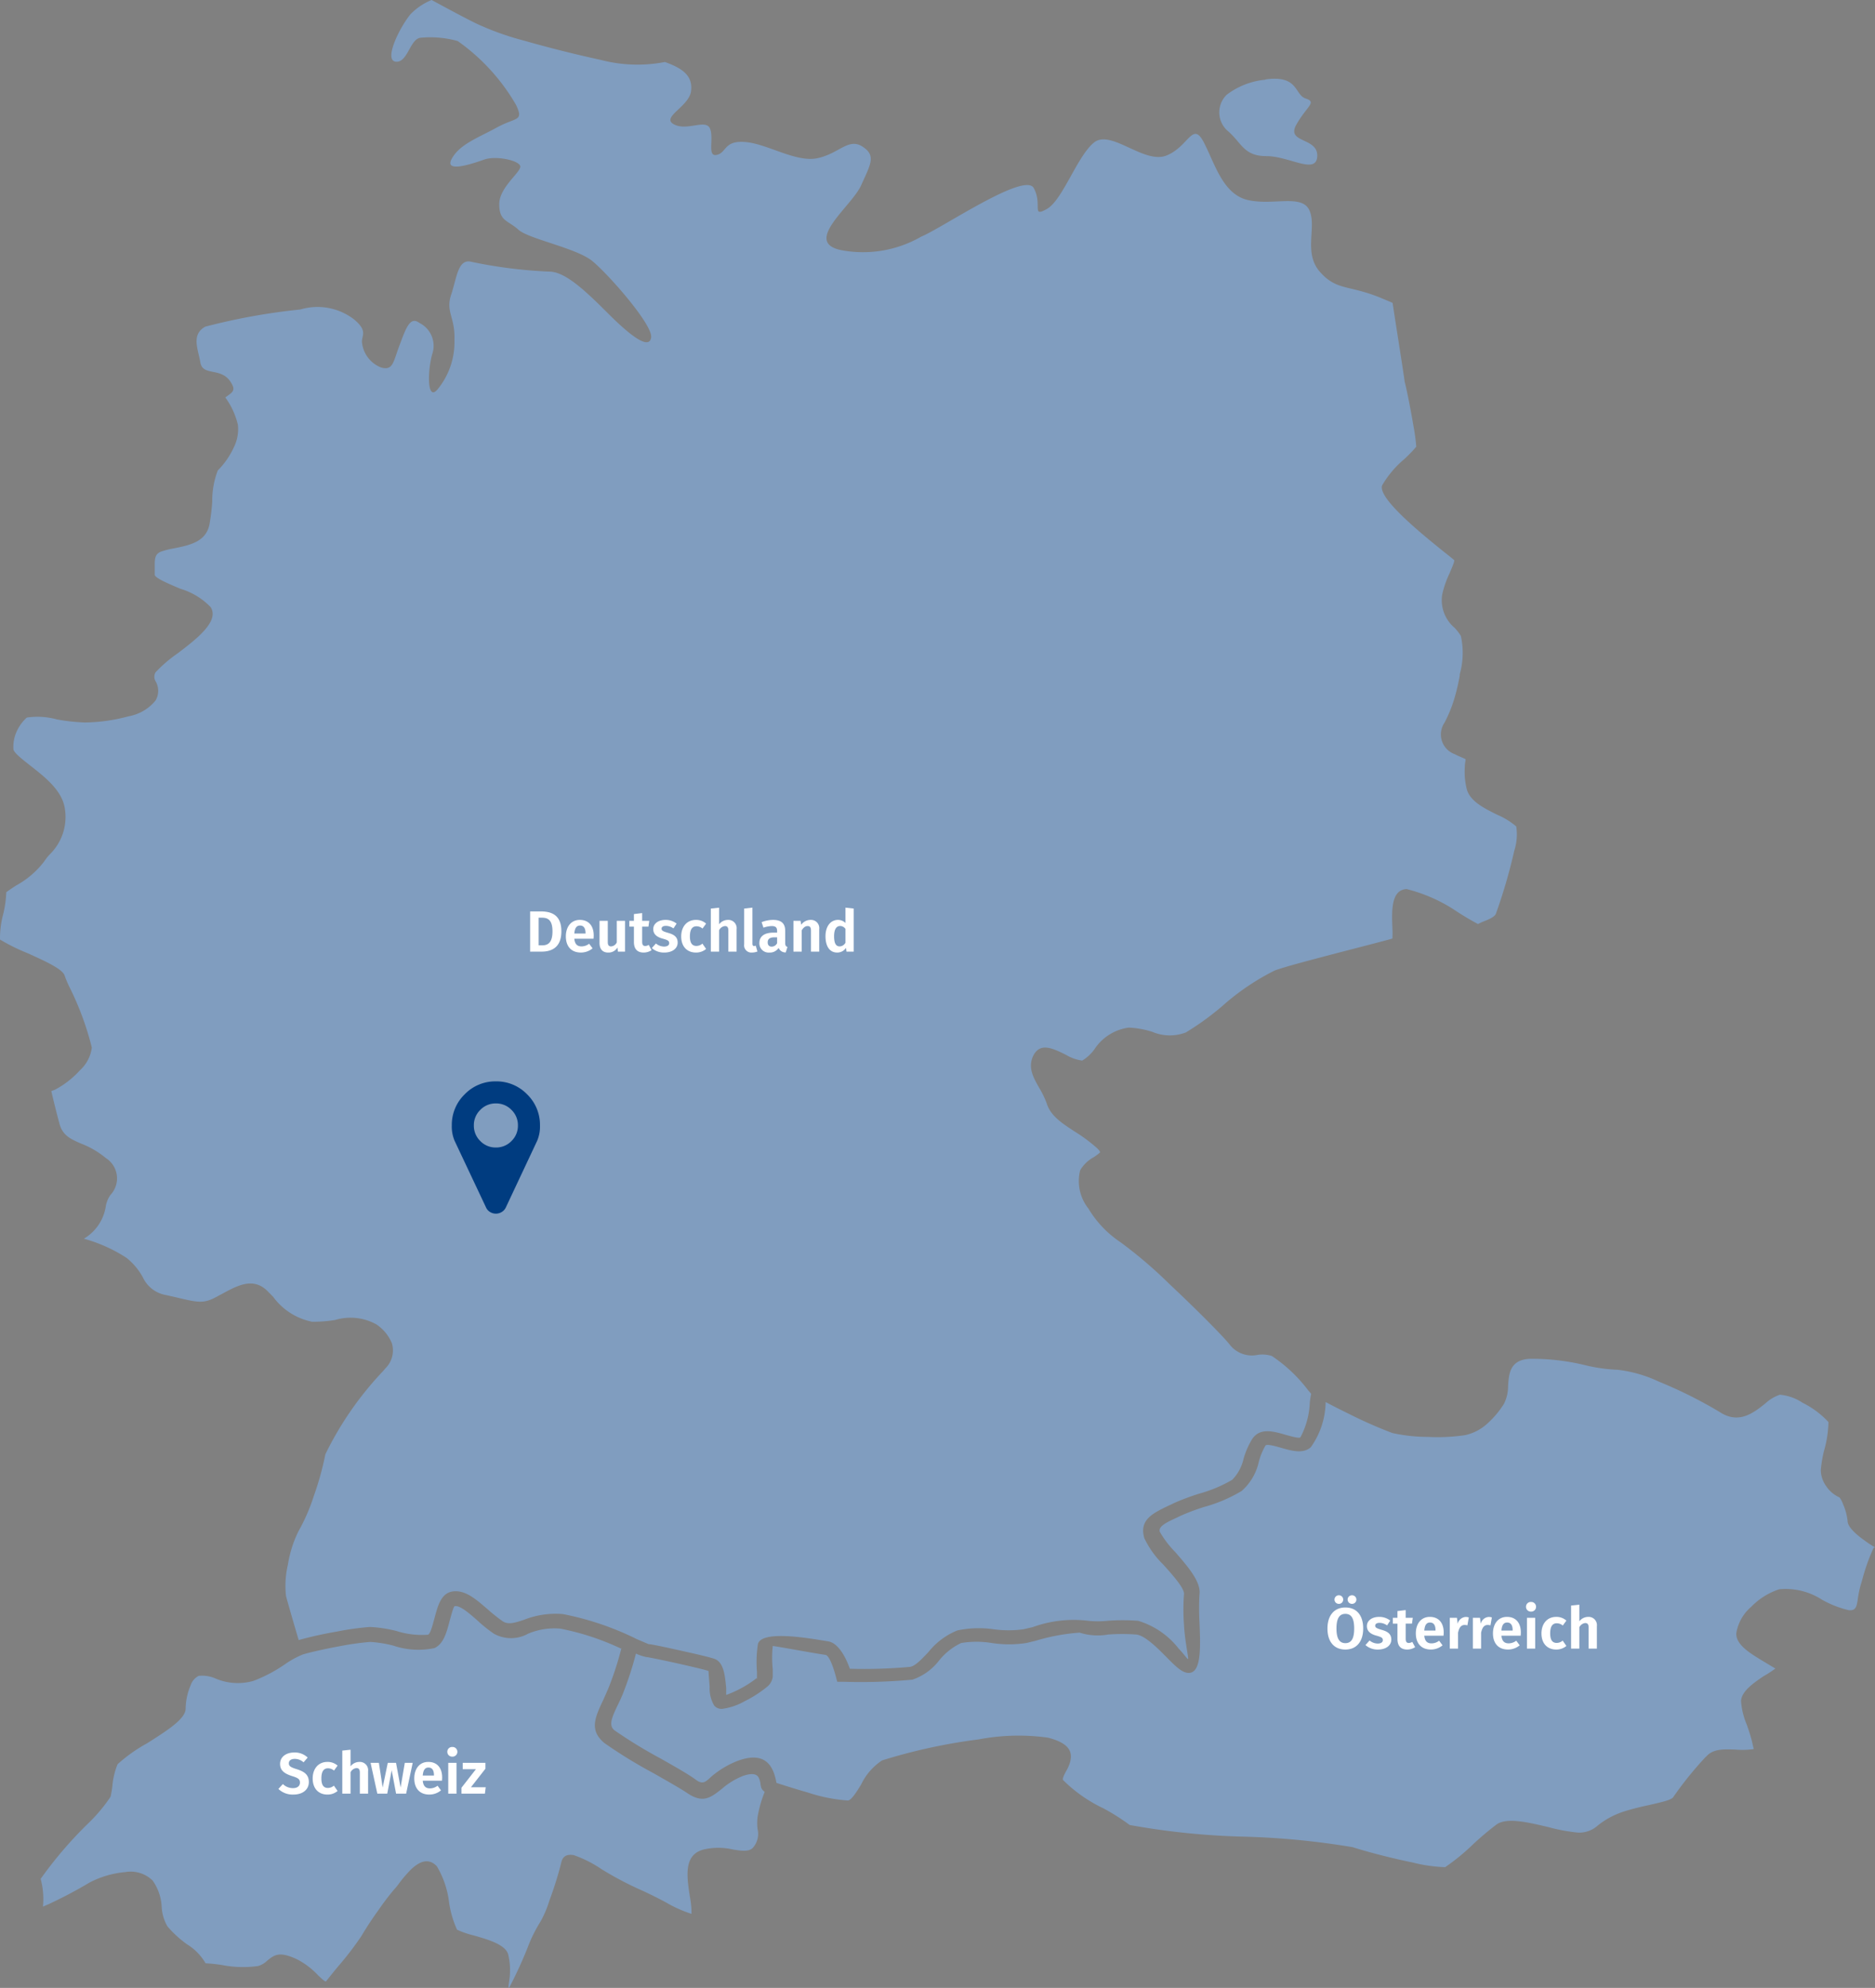 <svg xmlns="http://www.w3.org/2000/svg" xmlns:xlink="http://www.w3.org/1999/xlink" width="581.007" height="615.839" viewBox="0 0 581.007 615.839">
  <rect x="0" y="0" width="581.007" height="615.839" fill="#808080" stroke="none"/>
  <defs>
    <clipPath id="clip-path">
      <rect id="Rechteck_1473" data-name="Rechteck 1473" width="581.007" height="615.839" fill="none"/>
    </clipPath>
  </defs>
  <g id="Gruppe_3182" data-name="Gruppe 3182" transform="translate(-965 -792)">
    <g id="Gruppe_3157" data-name="Gruppe 3157" transform="translate(965 792.002)">
      <g id="Gruppe_3159" data-name="Gruppe 3159" transform="translate(0 -0.002)">
        <g id="Gruppe_3158" data-name="Gruppe 3158" clip-path="url(#clip-path)">
          <path id="Pfad_1638" data-name="Pfad 1638" d="M204.568,984.119a79.852,79.852,0,0,0-18.943-6.26,21.02,21.02,0,0,0-9.99,1.556,10.865,10.865,0,0,1-10.64,0,44.064,44.064,0,0,1-5.191-4.185c-2.756-2.4-5.254-4.542-6.878-4.346-.42,0-1.005,2.4-1.655,4.7-.907,3.471-1.849,7.007-4.672,8.3a24.128,24.128,0,0,1-12.782-.778,39.033,39.033,0,0,0-7.1-1.134,88.748,88.748,0,0,0-9.5,1.33c-4.605.844-9.309,1.915-11.42,2.562a28.341,28.341,0,0,0-5.548,3.049,45.989,45.989,0,0,1-9.733,5.126,17.572,17.572,0,0,1-11.709-.713,10.342,10.342,0,0,0-5.254-.844,5.009,5.009,0,0,0-2.5,2.92,19.034,19.034,0,0,0-1.556,7.235c0,3.243-6.035,6.975-11.939,10.736a47.7,47.7,0,0,0-9.147,6.488,22.95,22.95,0,0,0-1.624,6.813,31.207,31.207,0,0,1-.55,3.243,48.655,48.655,0,0,1-7.04,8.369,126.617,126.617,0,0,0-14.631,17.094,23.578,23.578,0,0,1,.713,8.6l1.786-.778a137.3,137.3,0,0,0,12.651-6.682,29.546,29.546,0,0,1,11.059-3.243,9.73,9.73,0,0,1,8.5,2.627,15.284,15.284,0,0,1,2.791,8.078,13.558,13.558,0,0,0,1.785,6.1A33.324,33.324,0,0,0,70,1075.695a16.672,16.672,0,0,1,5.678,5.839,46.661,46.661,0,0,1,5.191.552,33.573,33.573,0,0,0,11.06.291,6.5,6.5,0,0,0,2.791-1.621c2.269-1.849,3.829-3.049,9.373-.422a23.924,23.924,0,0,1,6.486,4.963c.649.584,1.263,1.2,1.75,1.556s.649.422.875,0c1.263-1.556,2.336-2.921,3.536-4.346a97.607,97.607,0,0,0,7.235-9.44c1.2-2.043,3.243-5.254,5.385-8.175a75.331,75.331,0,0,1,4.768-6.26,17.644,17.644,0,0,0,1.493-1.849,41.493,41.493,0,0,1,3.7-4.314c2.63-2.5,5.449-3.7,8.011-1.005a28.366,28.366,0,0,1,3.762,10.931,31.311,31.311,0,0,0,2.5,8.725,27.2,27.2,0,0,0,5.191,1.784c4.542,1.3,9.733,2.821,10.64,5.807a20.275,20.275,0,0,1,.582,5.483c0,2.336-.78,4.963-.293,4.963a127.78,127.78,0,0,0,5.678-12.295,45.308,45.308,0,0,1,4.055-8.24,32.47,32.47,0,0,0,2.756-6.488,110.9,110.9,0,0,0,3.667-11.711c.42-2.077,1.718-2.758,3.892-2.4a37.226,37.226,0,0,1,8.66,4.38,102.82,102.82,0,0,0,11.646,6.195c2.855,1.265,5.678,2.693,8.24,4.055a39.451,39.451,0,0,0,7.947,3.568,27.609,27.609,0,0,0-.519-5.385c-.942-6.163-2.011-12.976,4.316-14.564a19.929,19.929,0,0,1,9.017,0c2.562.422,4.9.778,6.161-.487a6.491,6.491,0,0,0,1.493-5.839,15.362,15.362,0,0,1,0-3.764,37.932,37.932,0,0,1,2.206-7.753,3.261,3.261,0,0,1-1.006-1.134,7.734,7.734,0,0,1-.293-1.265,5.379,5.379,0,0,0-.42-1.687c-.42-1.134-1.493-2.077-5.028-.843a22.307,22.307,0,0,0-6.486,3.957c-3.568,2.822-5.9,4.607-10.739,1.362-2.206-1.493-6.26-3.764-10.446-6.163a147.133,147.133,0,0,1-15.277-9.375c-4.736-3.989-2.918-7.881-.225-13.56l1.425-3.243a97.1,97.1,0,0,0,4.118-12.652Z" transform="translate(-11.973 -473.317)" fill="#809dbf" fill-rule="evenodd"/>
          <path id="Pfad_1639" data-name="Pfad 1639" d="M761.2,879.809a38.252,38.252,0,0,1-3.243-2.14c-2.887-2.043-5.255-4.314-5.255-6.033a17.445,17.445,0,0,0-1.426-5.255,7.825,7.825,0,0,0-1.069-2.043,9.731,9.731,0,0,1-4.118-3.47A8.7,8.7,0,0,1,744.4,855.9a37.492,37.492,0,0,1,1.005-6.033,34.09,34.09,0,0,0,1.362-8.887,27.541,27.541,0,0,0-8.01-5.969,15.131,15.131,0,0,0-7.04-2.5,12.572,12.572,0,0,0-4.411,2.627c-3.991,3.243-8.434,6.488-14.144,2.79a137.2,137.2,0,0,0-18.88-9.44,41.292,41.292,0,0,0-12.782-3.7A50.91,50.91,0,0,1,671.12,823.3a69.753,69.753,0,0,0-16.675-1.915c-6.486.194-6.684,4.768-6.941,8.369a12.253,12.253,0,0,1-1.263,5.548,28.731,28.731,0,0,1-5.548,6.488,14.86,14.86,0,0,1-6.486,3.243,57.906,57.906,0,0,1-11.547.552,51.709,51.709,0,0,1-11-1.2,137.249,137.249,0,0,1-13.4-5.9c-2.693-1.3-5.255-2.628-7.3-3.7v.162a24.627,24.627,0,0,1-4.605,13.851c-2.432,2.077-5.742,1.135-9.084.194-2.269-.649-4.542-1.265-4.962-.713a20.643,20.643,0,0,0-2.043,4.963,16.787,16.787,0,0,1-5.318,9.084,46.258,46.258,0,0,1-11.646,4.963,68.644,68.644,0,0,0-7.041,2.628l-1.493.713c-3.243,1.493-5.678,2.693-5.191,4.346a30.359,30.359,0,0,0,4.767,6.26c3.829,4.411,8.078,9.244,7.528,13.139a75.844,75.844,0,0,0,0,8.6c.293,7.3.649,15.245-2.986,15.7-2.142.291-4.38-1.978-7.072-4.7s-6.747-6.876-9.535-7.169a60.648,60.648,0,0,0-8.728,0,18.564,18.564,0,0,1-8.822-.584,61.3,61.3,0,0,0-13.558,2.5l-2.95.713a35.645,35.645,0,0,1-10.7,0,29.213,29.213,0,0,0-9.5,0,19.493,19.493,0,0,0-6.811,5.385,17.551,17.551,0,0,1-8.3,5.969,172.9,172.9,0,0,1-21.378.649h-1.913l-.487-1.849s-1.687-6.488-3.243-6.488l-1.849-.291c-4.411-.713-14.338-2.562-14.4-2.433a34.491,34.491,0,0,0,0,7.169v2.336a4.7,4.7,0,0,1-1.913,3.243,35.959,35.959,0,0,1-6.747,4.315,19.439,19.439,0,0,1-7,2.4,3.02,3.02,0,0,1-2.467-1.006,10.46,10.46,0,0,1-1.425-5.9c-.194-2.271-.357-4.833-.357-4.833-.907-.357-4.316-1.135-7.947-1.978-5.029-1.134-10.445-2.271-11.289-2.336a14.49,14.49,0,0,1-3.243-1.071,106.559,106.559,0,0,1-4.185,12.78c-.487,1.135-1.006,2.271-1.493,3.243-1.719,3.633-2.887,6.164-1.006,7.72a147.732,147.732,0,0,0,14.564,8.887c4.316,2.465,8.434,4.768,10.739,6.488s3.243.291,4.961-1.2a28.342,28.342,0,0,1,7.884-4.67c7.4-2.758,10.089.487,11.289,3.764a19.081,19.081,0,0,1,.65,2.336,3.422,3.422,0,0,0,.162.712s4.736,1.556,9.733,2.984a50.311,50.311,0,0,0,12.426,2.465c1.07-.194,2.562-2.5,4.055-4.963a18.486,18.486,0,0,1,6.486-7.46A174.125,174.125,0,0,1,483.39,939.3a66.5,66.5,0,0,1,21.505-.552c6.747,1.719,7.722,4.477,6.878,7.591a11.435,11.435,0,0,1-1.263,2.855c-.55,1.071-1.137,2.14-.907,2.693a45.074,45.074,0,0,0,12.553,8.791,66.078,66.078,0,0,1,8.078,5.126,228.385,228.385,0,0,0,36.005,3.633,241.755,241.755,0,0,1,33.088,3.243c4.672,1.493,12.295,3.471,18.685,4.768a46.906,46.906,0,0,0,9.99,1.427,66.206,66.206,0,0,0,8.66-7.1,94.057,94.057,0,0,1,7.4-6.229c3.243-2.077,9.571-.584,15.894.909a54.711,54.711,0,0,0,9.309,1.719,8.593,8.593,0,0,0,6.1-2.271,25.528,25.528,0,0,1,8.466-4.411c2.756-.844,5.317-1.428,7.59-1.915,3.956-.909,6.811-1.556,7.3-2.465a108.676,108.676,0,0,1,9.927-12.295l.261-.228c2.142-2.433,5.48-2.271,9.115-2.14a24.6,24.6,0,0,0,5.611-.163s-.261-1.005-.55-2.336a53.466,53.466,0,0,0-1.687-5.385,22.675,22.675,0,0,1-1.719-7.234c.261-2.984,3.7-5.385,6.942-7.591a34.688,34.688,0,0,0,3.7-2.4l-4.055-2.433c-3.955-2.4-8.24-5.029-8.045-8.531a13.588,13.588,0,0,1,4.636-8.175,21.364,21.364,0,0,1,8.66-5.417,20.726,20.726,0,0,1,13.269,3.243,31.547,31.547,0,0,0,8.3,3.243c2.206.228,2.431-1.265,2.756-3.243a33.99,33.99,0,0,1,.844-4.314l.487-1.621a61.023,61.023,0,0,1,3.6-10.153Z" transform="translate(-180.189 -400.44)" fill="#809dbf" fill-rule="evenodd"/>
          <path id="Pfad_1640" data-name="Pfad 1640" d="M431.532,93.84c-1.2-.551-2.368-1.005-3.5-1.492-10.089-4.184-13.788-2.205-19.01-8.109s-.974-13.786-3.243-19.008-11.127-1.492-19.011-3.244-10.315-11.354-13.788-17.97S368.3,45.508,361.393,48.2s-17.161-8.239-22.38-4.055-9.733,17.873-14.631,20.6-1.263-1.362-4.055-6.488S291.88,70.68,285.458,73.307a36.139,36.139,0,0,1-24.784,4.184c-12.065-2.465,3.243-13.559,6.162-20.078s4.736-9.212.42-12-7.167,2.076-13.82,3.567-15.407-4.314-22.285-4.963-5.9,3.244-9.017,3.958-.843-4.964-2.106-8.109-7.167.843-11.222-1.362,4.672-5.45,5.318-10.218-2.562-7.1-8.078-9.082a44.776,44.776,0,0,1-19.885-.649c-7.948-1.719-16.544-3.892-23.778-5.968a87.644,87.644,0,0,1-14.564-5.19c-3.243-1.557-9.083-4.7-14.077-7.4a19.441,19.441,0,0,0-6.486,4.346c-3.473,4.184-8.371,14.273-4.672,14.759s4.411-6.941,7.654-7.4a31.877,31.877,0,0,1,11.583,1.006,62.414,62.414,0,0,1,18.1,19.819c2.431,5.19,0,3.7-5.9,6.942s-11.582,5.19-14.045,9.731,6.486,1.492,10.089.227,10.577.227,11.127,1.979S154.7,57.9,154.7,63.25s2.693,4.963,5.9,7.882,17.97,5.676,22.935,9.731,18.749,19.723,18.23,23.648-6.162-.227-13.333-7.4S175.1,84.141,170.206,84.141A147.365,147.365,0,0,1,146.3,81.156c-4.411-1.265-4.672,4.672-6.486,10.089s1.263,6.941,1.006,14.046a23.025,23.025,0,0,1-5.191,15.279c-3.243,3.957-3.243-5.19-1.718-10.8a7.914,7.914,0,0,0-3.956-9.731c-2.918-2.206-4.185,1.719-6.162,6.941s-1.98,7.883-5.678,6.877a9.371,9.371,0,0,1-5.9-7.4c-.487-2.433,2.206-3.7-2.693-7.655a18.554,18.554,0,0,0-16.48-2.92,193.7,193.7,0,0,0-29.452,5.32c-4.411,2.465-2.206,6.942-1.493,11.126s6.162,1.492,9.147,5.676c2.143,3.049.781,3.471-1.425,5.125a23.712,23.712,0,0,1,3.892,8.434,12.6,12.6,0,0,1-1.33,7.169,24.309,24.309,0,0,1-4.9,7.007,26.43,26.43,0,0,0-1.718,9.731,65.952,65.952,0,0,1-.844,6.941c-1.069,5.483-6.2,6.488-11,7.461a25.682,25.682,0,0,0-3.991,1.006c-2.011.778-1.98,2.335-1.98,4.671v2.5c0,.973,4.055,2.693,7.947,4.347a21.5,21.5,0,0,1,9.373,5.676c2.756,4.315-4.118,9.731-10.315,14.4a41.911,41.911,0,0,0-6.747,5.806,2.69,2.69,0,0,0,0,2.757,5.9,5.9,0,0,1,0,5.968,13.886,13.886,0,0,1-8.371,4.9,53.557,53.557,0,0,1-13.495,1.914,58.826,58.826,0,0,1-8.66-.94,22.712,22.712,0,0,0-9.373-.584,13,13,0,0,0-3.243,4.542,11.488,11.488,0,0,0-.907,5.19c0,1.07,2.562,3.049,5.448,5.32,4.542,3.568,9.733,7.655,10.509,13.267a16.216,16.216,0,0,1-4.768,14.143,15.99,15.99,0,0,0-1.624,2.076,27.58,27.58,0,0,1-8.791,7.525c-1.069.714-2.075,1.362-2.986,2.043a34.152,34.152,0,0,1-.875,6.488A29.254,29.254,0,0,0,0,291.063a60.9,60.9,0,0,0,8.6,4.249c5.318,2.4,10.7,4.833,11.42,6.877a30.75,30.75,0,0,0,1.624,3.828,90.8,90.8,0,0,1,6.811,18.523,11.5,11.5,0,0,1-3.7,7.039,28.137,28.137,0,0,1-7.654,5.968c-.357.162-.78.292-1.2.487.487,2.076,1.33,5.612,2.562,10.218,1.005,3.6,3.635,4.7,6.684,6.034a27.036,27.036,0,0,1,7.654,4.477,7.459,7.459,0,0,1,1.425,11.418,8.565,8.565,0,0,0-1.493,3.828,14.14,14.14,0,0,1-6.747,9.731,47.04,47.04,0,0,1,13.269,5.968,20.058,20.058,0,0,1,5.029,6.033,9.732,9.732,0,0,0,7.3,5.483l2.855.648c6.26,1.492,8.24,1.979,11.582.422.78-.357,1.718-.909,2.724-1.428,4.736-2.563,9.733-5.384,14.208-.843l1.687,1.719A19.787,19.787,0,0,0,96.7,409.463a41.9,41.9,0,0,0,7.167-.551,16.545,16.545,0,0,1,12.746,1.362,12.971,12.971,0,0,1,4.835,5.9,7.821,7.821,0,0,1-2.043,7.753l-.78.909a102.736,102.736,0,0,0-17.807,25.691,90.355,90.355,0,0,1-3.6,12.975,57.86,57.86,0,0,1-4.768,10.932A36.537,36.537,0,0,0,89.21,484.72a28.721,28.721,0,0,0-.582,9.731c.875,3.244,2.855,10.023,3.924,13.624a120.316,120.316,0,0,1,11.839-2.627,86.767,86.767,0,0,1,10.216-1.428,40.752,40.752,0,0,1,8.3,1.265,25.945,25.945,0,0,0,9.733,1.135c.713-.292,1.33-2.693,1.98-5.06,1.07-3.99,2.075-7.947,5.841-8.369s7.04,2.433,10.64,5.547a52.261,52.261,0,0,0,4.736,3.763c1.687,1.07,3.762.422,6.486-.487a26.8,26.8,0,0,1,12.133-1.784,90.58,90.58,0,0,1,22.867,7.753l3.635,1.557c.974,0,6.684,1.265,11.871,2.433,3.829.844,7.46,1.719,8.6,2.141,2.919,1.07,3.243,5.384,3.6,9.083v2.076a32.294,32.294,0,0,0,3.635-1.557,33.443,33.443,0,0,0,5.741-3.6l.162.195v-2.141a36.862,36.862,0,0,1,.293-8.661c1.069-4.12,14.112-2.076,19.886-1.136l1.785.292c3.473.487,5.8,5.612,6.811,8.5a158.5,158.5,0,0,0,18.686-.584c1.623-.292,3.6-2.4,5.678-4.606a22.027,22.027,0,0,1,8.953-6.682,32.2,32.2,0,0,1,11.289-.356,33.383,33.383,0,0,0,9.147,0l2.855-.648a37.234,37.234,0,0,1,17.256-1.979,28.879,28.879,0,0,0,5.967,0,63.261,63.261,0,0,1,9.5,0,25.111,25.111,0,0,1,12.552,8.6c1.719,1.783,2.63,3.244,2.919,3.244s-1.006-5.482-1.263-10.64a62.533,62.533,0,0,1,0-9.439c.225-1.687-3.243-5.676-6.486-9.245a28.477,28.477,0,0,1-5.8-8.11c-1.687-5.741,2.629-7.753,7.816-10.218l1.493-.714a75.64,75.64,0,0,1,7.654-2.855,42.524,42.524,0,0,0,10.283-4.314,13.541,13.541,0,0,0,3.5-6.488,24.527,24.527,0,0,1,2.693-6.163c2.4-3.536,6.486-2.4,10.379-1.265,2.075.584,4.118,1.136,4.542.778a25.078,25.078,0,0,0,2.919-10.8,24.713,24.713,0,0,1,.419-2.693l-.974-1.136A46.361,46.361,0,0,0,394.1,420.071a9.735,9.735,0,0,0-4.316-.356,8.693,8.693,0,0,1-8.791-3.244c-1.98-2.5-10.347-10.932-18.587-18.652a139.245,139.245,0,0,0-15.181-12.975,32.707,32.707,0,0,1-9.959-10.445A13.715,13.715,0,0,1,334.7,362.56a10.887,10.887,0,0,1,4.185-4.055,15.094,15.094,0,0,0,1.913-1.428c.194-.162,0-.584-.974-1.492a48.755,48.755,0,0,0-6.684-4.963c-4.023-2.628-7.591-4.9-8.791-8.791a27.133,27.133,0,0,0-2.206-4.606c-1.98-3.471-3.7-6.488-1.98-10.153,2.142-4.25,6.034-2.335,10.153-.292a13.342,13.342,0,0,0,5.029,1.784,12.954,12.954,0,0,0,3.762-3.471,15.115,15.115,0,0,1,10.64-6.747,27.481,27.481,0,0,1,7.3,1.3,13.911,13.911,0,0,0,10.414.195,85.239,85.239,0,0,0,11.289-8.175,74.368,74.368,0,0,1,16.219-11c3.243-1.2,10.414-3.049,17.612-4.963,9.246-2.4,18.75-4.833,18.88-4.963a29.786,29.786,0,0,0,0-3.244c-.194-5.19-.487-11.84,4.411-12.067a49.044,49.044,0,0,1,14.469,6.228A87.118,87.118,0,0,0,458,286.264a14.723,14.723,0,0,1,1.98-.909c1.362-.551,3.243-1.329,3.567-2.335a165.39,165.39,0,0,0,5.678-19.463,16.429,16.429,0,0,0,.618-7.525,22.683,22.683,0,0,0-5.84-3.6c-4.118-2.043-8.3-4.12-9.44-7.753a21.875,21.875,0,0,1-.65-7.169c0-1.362.357-2.206.194-2.335a12.456,12.456,0,0,0-1.2-.551c-.55-.259-1.426-.584-2.075-.973a6.482,6.482,0,0,1-3.243-9.731,41.217,41.217,0,0,0,3.243-8.109,63.709,63.709,0,0,0,1.493-6.488V208.9a24.5,24.5,0,0,0,.357-11.872,13.986,13.986,0,0,0-1.98-2.563,11.215,11.215,0,0,1-3.829-10.153,29.36,29.36,0,0,1,2.205-6.488c.942-2.206,1.786-4.12,1.493-4.347s-1.493-1.265-2.986-2.4c-6.747-5.45-20.792-16.738-19.3-20.728a31.146,31.146,0,0,1,6.811-8.077,41.316,41.316,0,0,0,3.762-3.892,59.485,59.485,0,0,0-.844-6.26c-.942-5.676-2.368-12.651-2.756-13.851-.162-1.72-2.5-16.219-3.6-23.551ZM392.184,24.683a23.361,23.361,0,0,0-12.065,4.671,7.625,7.625,0,0,0-.135,10.78c.115.12.238.235.361.346,4.411,3.7,4.961,7.883,12.065,7.883s15.538,5.9,15.764,0-9.733-3.958-6.486-9.731,6.486-6.942,2.918-8.109-2.142-7.4-12.552-5.9Z" transform="translate(0 0.002)" fill="#809dbf" fill-rule="evenodd"/>
        </g>
      </g>
      <path id="Pfad_1642" data-name="Pfad 1642" d="M1.314-12.456V0H4.878C7.938,0,11-1.26,11-6.282c0-5.148-3.132-6.174-6.426-6.174ZM3.96-10.512H4.986c1.8,0,3.258.666,3.258,4.23,0,3.492-1.386,4.338-3.2,4.338H3.96ZM21.024-4.986c0-3.042-1.6-4.842-4.3-4.842-2.79,0-4.338,2.232-4.338,5.112,0,2.988,1.6,5,4.662,5a5.625,5.625,0,0,0,3.618-1.3L19.6-2.448a3.862,3.862,0,0,1-2.322.828c-1.224,0-2.088-.54-2.268-2.376H20.97C20.988-4.266,21.024-4.662,21.024-4.986ZM18.486-5.6H15.012c.144-1.8.756-2.484,1.764-2.484,1.224,0,1.71.936,1.71,2.376ZM30.726,0V-9.54H28.17v6.678A2.1,2.1,0,0,1,26.424-1.62c-.7,0-1.044-.342-1.044-1.386V-9.54H22.824v6.858c0,1.836.9,2.97,2.664,2.97a3.2,3.2,0,0,0,2.9-1.566L28.512,0ZM38.07-2.088a2.1,2.1,0,0,1-1.08.342c-.648,0-.954-.36-.954-1.3v-4.7H37.98l.252-1.8h-2.2v-2.394l-2.556.306V-9.54H32.058v1.8H33.48v4.752C33.48-.864,34.488.27,36.468.288A4.511,4.511,0,0,0,38.952-.45Zm5.184-7.74c-2.3,0-3.78,1.224-3.78,2.844,0,1.44.9,2.394,2.826,2.934,1.764.486,2.106.72,2.106,1.458,0,.63-.612,1.026-1.584,1.026A4.01,4.01,0,0,1,40.3-2.52L39.024-1.1A5.656,5.656,0,0,0,42.912.288c2.268,0,4.122-1.116,4.122-3.1,0-1.692-1.08-2.484-2.988-3.006-1.674-.486-2-.738-2-1.3,0-.522.468-.864,1.386-.864a4.135,4.135,0,0,1,2.3.792l.972-1.494A5.432,5.432,0,0,0,43.254-9.828Zm9.432,0c-2.79,0-4.554,2.106-4.554,5.13,0,3.042,1.746,4.986,4.59,4.986A4.785,4.785,0,0,0,55.854-.828L54.7-2.484a2.813,2.813,0,0,1-1.854.72c-1.206,0-2.016-.738-2.016-2.952s.756-3.132,2.034-3.132a2.826,2.826,0,0,1,1.872.7l1.116-1.53A4.581,4.581,0,0,0,52.686-9.828Zm9.954,0A3.478,3.478,0,0,0,59.868-8.46v-5.148l-2.556.27V0h2.556V-6.606A2.281,2.281,0,0,1,61.7-7.92c.63,0,1.044.306,1.044,1.4V0H65.3V-6.948A2.56,2.56,0,0,0,62.64-9.828Zm7.56-3.8-2.556.288v11.07A2.234,2.234,0,0,0,70.02.288a4.764,4.764,0,0,0,1.728-.324l-.522-1.818a1.231,1.231,0,0,1-.522.108c-.342,0-.5-.216-.5-.756ZM80.352-6.5c0-2.16-1.134-3.33-3.78-3.33a9.915,9.915,0,0,0-3.528.7l.576,1.71a8.713,8.713,0,0,1,2.52-.5c1.206,0,1.71.378,1.71,1.566v.468h-1.1c-2.826,0-4.392,1.134-4.392,3.222a2.856,2.856,0,0,0,3.1,2.952,3.227,3.227,0,0,0,2.862-1.44,2.269,2.269,0,0,0,2.2,1.4l.54-1.692c-.468-.162-.7-.432-.7-1.206Zm-4.194,4.95c-.792,0-1.224-.486-1.224-1.332,0-1.044.684-1.548,2.07-1.548h.846V-2.61A1.889,1.889,0,0,1,76.158-1.548Zm12.078-8.28A3.592,3.592,0,0,0,85.32-8.334l-.2-1.206H82.908V0h2.556V-6.588c.522-.846,1.1-1.332,1.836-1.332.648,0,1.044.306,1.044,1.4V0H90.9V-6.948A2.551,2.551,0,0,0,88.236-9.828Zm13.356-3.51-2.556-.288v4.752a3.281,3.281,0,0,0-2.286-.954c-2.43,0-3.906,2.106-3.906,5.058,0,3.042,1.224,5.058,3.618,5.058A3.211,3.211,0,0,0,99.2-1.17L99.342,0h2.25ZM97.236-1.62c-1.044,0-1.728-.756-1.728-3.15,0-2.232.756-3.168,1.89-3.168a2.047,2.047,0,0,1,1.638.9v4.266A2.086,2.086,0,0,1,97.236-1.62Z" transform="translate(162.953 294.805)" fill="#fff"/>
      <path id="Pfad_1644" data-name="Pfad 1644" d="M4.212-16.524a1.333,1.333,0,0,0-1.35,1.332,1.333,1.333,0,0,0,1.35,1.332,1.322,1.322,0,0,0,1.35-1.332A1.322,1.322,0,0,0,4.212-16.524Zm4.068,0a1.344,1.344,0,0,0-1.35,1.332A1.344,1.344,0,0,0,8.28-13.86a1.337,1.337,0,0,0,1.368-1.332A1.337,1.337,0,0,0,8.28-16.524Zm-2.052,3.78C2.808-12.744.684-10.3.684-6.228.684-2.07,2.808.288,6.228.288s5.526-2.43,5.526-6.516C11.754-10.4,9.648-12.744,6.228-12.744Zm0,1.98c1.782,0,2.736,1.278,2.736,4.536S8.01-1.692,6.228-1.692C4.5-1.692,3.474-2.97,3.474-6.228S4.464-10.764,6.228-10.764Zm10.458.936c-2.3,0-3.78,1.224-3.78,2.844,0,1.44.9,2.394,2.826,2.934,1.764.486,2.106.72,2.106,1.458,0,.63-.612,1.026-1.584,1.026a4.01,4.01,0,0,1-2.52-.954L12.456-1.1A5.656,5.656,0,0,0,16.344.288c2.268,0,4.122-1.116,4.122-3.1,0-1.692-1.08-2.484-2.988-3.006-1.674-.486-2-.738-2-1.3,0-.522.468-.864,1.386-.864a4.135,4.135,0,0,1,2.3.792l.972-1.494A5.432,5.432,0,0,0,16.686-9.828Zm10.278,7.74a2.1,2.1,0,0,1-1.08.342c-.648,0-.954-.36-.954-1.3v-4.7h1.944l.252-1.8h-2.2v-2.394l-2.556.306V-9.54H20.952v1.8h1.422v4.752c0,2.124,1.008,3.258,2.988,3.276A4.511,4.511,0,0,0,27.846-.45Zm9.738-2.9c0-3.042-1.6-4.842-4.3-4.842-2.79,0-4.338,2.232-4.338,5.112,0,2.988,1.6,5,4.662,5a5.625,5.625,0,0,0,3.618-1.3L35.28-2.448a3.862,3.862,0,0,1-2.322.828C31.734-1.62,30.87-2.16,30.69-4h5.958C36.666-4.266,36.7-4.662,36.7-4.986ZM34.164-5.6H30.69c.144-1.8.756-2.484,1.764-2.484,1.224,0,1.71.936,1.71,2.376Zm9.36-4.212A2.721,2.721,0,0,0,41.04-7.686L40.806-9.54H38.592V0h2.556V-4.932c.342-1.53.882-2.394,2.052-2.394a3.2,3.2,0,0,1,.846.126l.432-2.466A3.4,3.4,0,0,0,43.524-9.81Zm7.146,0a2.721,2.721,0,0,0-2.484,2.124L47.952-9.54H45.738V0h2.556V-4.932c.342-1.53.882-2.394,2.052-2.394a3.2,3.2,0,0,1,.846.126l.432-2.466A3.4,3.4,0,0,0,50.67-9.81Zm9.936,4.824c0-3.042-1.6-4.842-4.3-4.842-2.79,0-4.338,2.232-4.338,5.112,0,2.988,1.6,5,4.662,5a5.625,5.625,0,0,0,3.618-1.3l-1.062-1.44a3.862,3.862,0,0,1-2.322.828c-1.224,0-2.088-.54-2.268-2.376h5.958C60.57-4.266,60.606-4.662,60.606-4.986ZM58.068-5.6H54.594c.144-1.8.756-2.484,1.764-2.484,1.224,0,1.71.936,1.71,2.376Zm5.688-8.856a1.471,1.471,0,0,0-1.548,1.494,1.471,1.471,0,0,0,1.548,1.494,1.486,1.486,0,0,0,1.566-1.494A1.486,1.486,0,0,0,63.756-14.454ZM65.052,0V-9.54H62.5V0Zm6.5-9.828C68.76-9.828,67-7.722,67-4.7,67-1.656,68.742.288,71.586.288A4.785,4.785,0,0,0,74.718-.828L73.566-2.484a2.813,2.813,0,0,1-1.854.72c-1.206,0-2.016-.738-2.016-2.952s.756-3.132,2.034-3.132a2.826,2.826,0,0,1,1.872.7l1.116-1.53A4.581,4.581,0,0,0,71.55-9.828Zm9.954,0A3.478,3.478,0,0,0,78.732-8.46v-5.148l-2.556.27V0h2.556V-6.606A2.281,2.281,0,0,1,80.568-7.92c.63,0,1.044.306,1.044,1.4V0h2.556V-6.948A2.56,2.56,0,0,0,81.5-9.828Z" transform="translate(410.657 510.727)" fill="#fff"/>
      <path id="Pfad_1643" data-name="Pfad 1643" d="M5.112-12.744c-2.52,0-4.356,1.386-4.356,3.51,0,1.89,1.08,2.97,3.78,3.816,1.89.576,2.376,1.008,2.376,2,0,1.1-.864,1.71-2.142,1.71A4.48,4.48,0,0,1,1.62-2.97L.234-1.458A6.362,6.362,0,0,0,4.842.288c3.024,0,4.824-1.6,4.824-3.888,0-2.3-1.44-3.24-3.69-3.96-2.034-.63-2.5-.99-2.5-1.854,0-.882.738-1.35,1.818-1.35A4.014,4.014,0,0,1,8.028-9.7l1.278-1.476A5.706,5.706,0,0,0,5.112-12.744Zm10.3,2.916c-2.79,0-4.554,2.106-4.554,5.13,0,3.042,1.746,4.986,4.59,4.986A4.785,4.785,0,0,0,18.576-.828L17.424-2.484a2.813,2.813,0,0,1-1.854.72c-1.206,0-2.016-.738-2.016-2.952s.756-3.132,2.034-3.132a2.826,2.826,0,0,1,1.872.7l1.116-1.53A4.581,4.581,0,0,0,15.408-9.828Zm9.954,0A3.478,3.478,0,0,0,22.59-8.46v-5.148l-2.556.27V0H22.59V-6.606A2.281,2.281,0,0,1,24.426-7.92c.63,0,1.044.306,1.044,1.4V0h2.556V-6.948A2.56,2.56,0,0,0,25.362-9.828ZM39.816,0,41.85-9.54H39.4l-1.3,7.65L36.684-9.54H34.128L32.544-1.89l-1.17-7.65H28.8L30.888,0h3.078l1.368-7.254L36.7,0Zm11.16-4.986c0-3.042-1.6-4.842-4.3-4.842-2.79,0-4.338,2.232-4.338,5.112,0,2.988,1.6,5,4.662,5a5.625,5.625,0,0,0,3.618-1.3l-1.062-1.44a3.862,3.862,0,0,1-2.322.828c-1.224,0-2.088-.54-2.268-2.376h5.958C50.94-4.266,50.976-4.662,50.976-4.986ZM48.438-5.6H44.964c.144-1.8.756-2.484,1.764-2.484,1.224,0,1.71.936,1.71,2.376Zm5.688-8.856a1.471,1.471,0,0,0-1.548,1.494,1.471,1.471,0,0,0,1.548,1.494,1.486,1.486,0,0,0,1.566-1.494A1.486,1.486,0,0,0,54.126-14.454ZM55.422,0V-9.54H52.866V0Zm8.964-7.722V-9.54H57.348v1.962h4.1L56.97-1.836V0h7.254l.252-1.98H59.9Z" transform="translate(86.033 555.655)" fill="#fff"/>
    </g>
    <g id="Gruppe_3179" data-name="Gruppe 3179" transform="translate(1100.334 1127)">
      <path id="Pfad_1485" data-name="Pfad 1485" d="M31.988,13.661a11.2,11.2,0,0,1-.884,4.776L21.393,39.088a3.232,3.232,0,0,1-1.265,1.386,3.458,3.458,0,0,1-3.6,0,3.092,3.092,0,0,1-1.241-1.386L5.546,18.437a11.229,11.229,0,0,1-.88-4.776A13.164,13.164,0,0,1,8.67,4a13.159,13.159,0,0,1,9.657-4,13.163,13.163,0,0,1,9.657,4A13.164,13.164,0,0,1,31.988,13.661Zm-8.833,4.828a6.575,6.575,0,0,0,2-4.828,6.573,6.573,0,0,0-2-4.828,6.581,6.581,0,0,0-4.828-2,6.576,6.576,0,0,0-4.828,2,6.575,6.575,0,0,0-2,4.828,6.578,6.578,0,0,0,2,4.828,6.576,6.576,0,0,0,4.828,2A6.581,6.581,0,0,0,23.155,18.489Z" fill="#003c80"/>
    </g>
  </g>
</svg>
